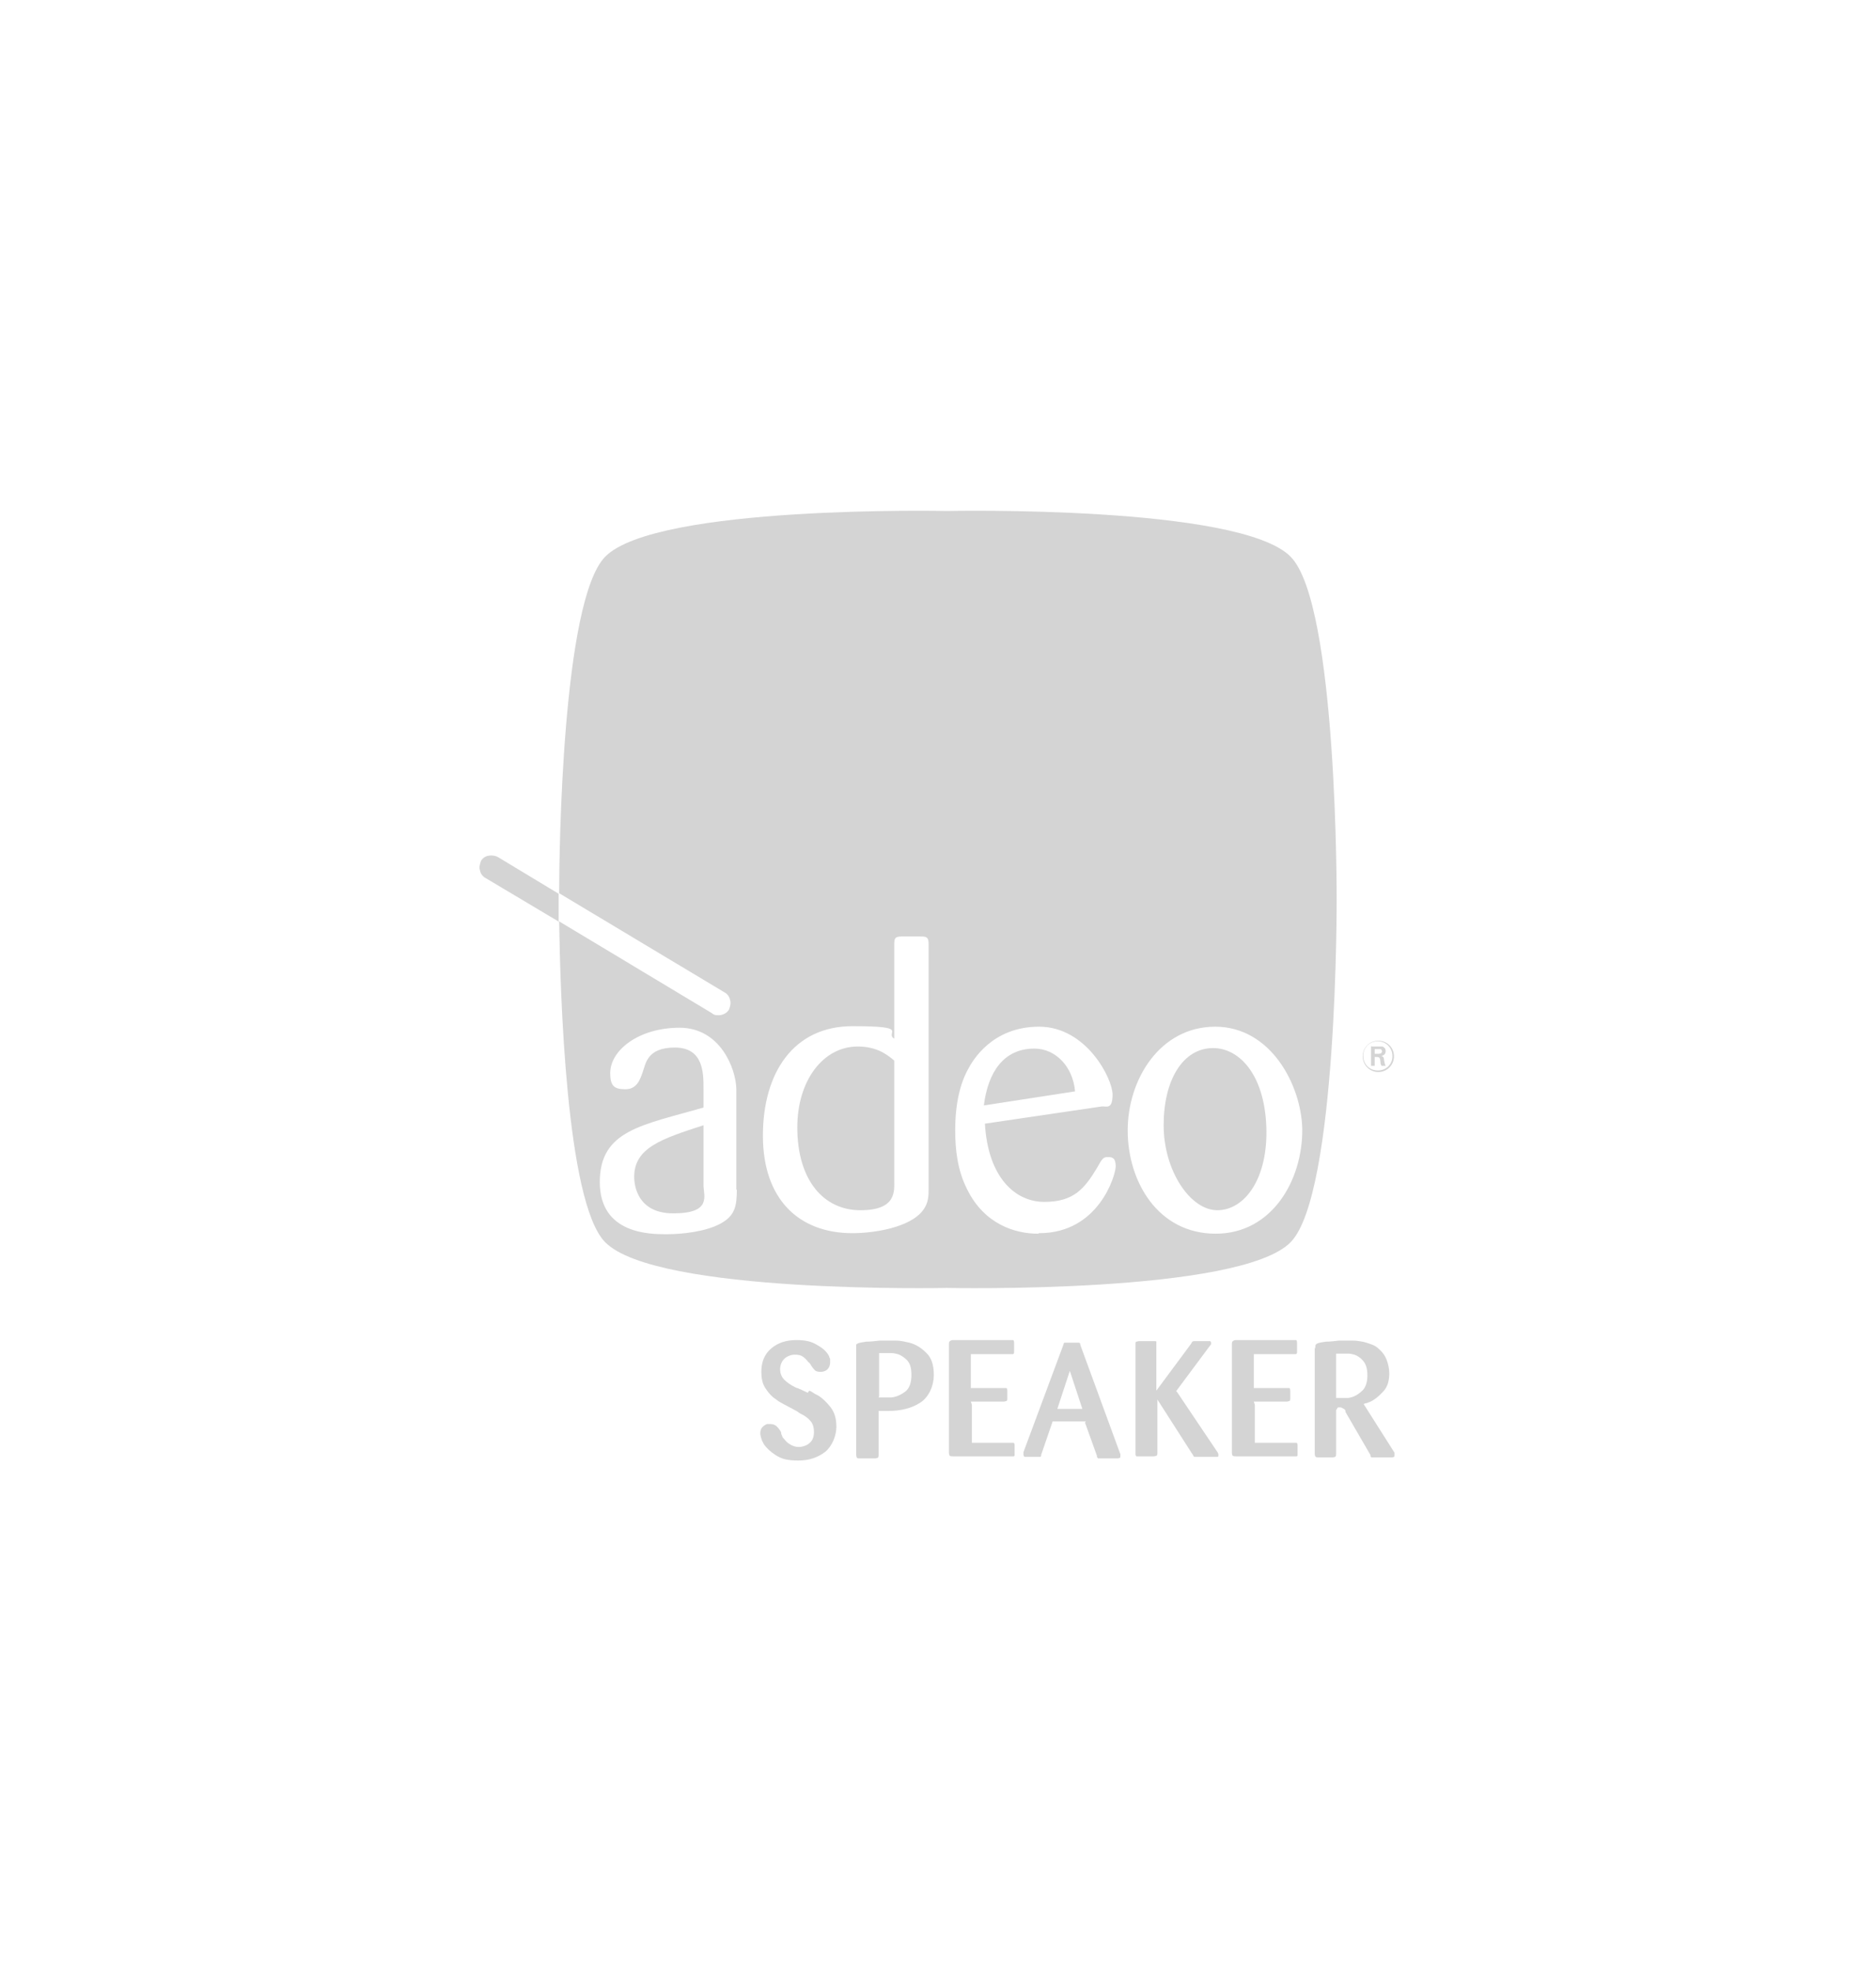 <?xml version="1.0" encoding="UTF-8"?>
<svg id="mono_grigio" xmlns="http://www.w3.org/2000/svg" width="360" height="378" version="1.1" viewBox="0 0 360 378">
  <!-- Generator: Adobe Illustrator 29.6.1, SVG Export Plug-In . SVG Version: 2.1.1 Build 9)  -->
  <defs>
    <style>
      .st0 {
        fill-rule: evenodd;
      }

      .st0, .st1 {
        fill: #d4d4d4;
      }
    </style>
  </defs>
  <path class="st0" d="M267.2,202.6c0,1.5-1.2,2.7-2.8,2.7s-2.8-1.2-2.8-2.8,1.2-2.8,2.8-2.8,2.8,1.3,2.8,2.8M267.5,202.6c0-1.7-1.3-3-3-3s-3,1.3-3,3,1.4,3,3,3,3-1.3,3-3ZM263.8,201.2h.4c.4,0,.5,0,.7,0,.2,0,.3.3.3.4,0,.5-.5.5-.8.5h-.6v-1ZM263.1,200.6v3.8h.7v-1.7c.9,0,1,0,1.1.9,0,.4.1.6.2.8h.8c-.2-.4-.2-.6-.3-1.1,0-.5-.2-.7-.5-.8.5-.1.8-.4.8-.9s-.2-.7-.6-.9c-.2,0-.5,0-.9,0h-1.2Z"/>
  <g>
    <path class="st1" d="M232.8,201c-5.8,0-9.5,6.1-9.5,14.8s5.1,16.3,10.3,16.3,9.8-6,9.4-16.1c-.4-10.1-5.3-15-10.2-15Z"/>
    <path class="st1" d="M121.7,225.7c0,.6,0,7,7.5,7s5.8-3.4,5.8-5.4v-11.5c-8,2.6-13.3,4.3-13.3,9.9Z"/>
    <path class="st1" d="M198.5,201.1c-5.9,0-8.9,4.5-9.7,10.9l17.5-2.7c-.4-4.7-3.7-8.2-7.8-8.2Z"/>
    <path class="st1" d="M153,216.2c0,10.2,5.1,15.9,12.1,15.9s6.5-3.7,6.5-5.8v-22.9c-1.4-1.2-3.4-2.7-7-2.7-6.7,0-11.6,6.6-11.6,15.5Z"/>
    <path class="st1" d="M247.7,106.8c-9.7-10-66-8.8-66-8.8,0,0-55.9-1.2-65.6,8.8-8.2,8.5-8.8,56.3-8.8,64.5l31.7,19c.6.3,1,.9,1.1,1.5.2.6,0,1.3-.2,1.8-.4.7-1.2,1.1-2,1.1s-.9-.1-1.3-.4l-29.3-17.6c.2,13.3,1.3,53.8,8.8,61.5,9.7,10,65.6,8.8,65.6,8.8,0,0,56.3,1.2,66-8.8,9-9.3,8.8-65.7,8.8-65.7,0,0,.2-56.5-8.8-65.7ZM141.4,228.1c0,3.3-.4,5.1-3.2,6.6-2.8,1.5-7.2,2-10.3,2s-12.8,0-12.8-10,8.2-10.9,19.9-14.3v-3.7c0-2.9,0-7.8-5.5-7.8s-5.6,3.3-6.2,4.8c-.5,1.4-1.1,3.2-3.3,3.2s-2.9-.7-2.9-3.1c0-4.4,5.5-8.7,13.3-8.7s10.8,7.8,10.9,11.7v19.4ZM178.2,181.1v46.8c0,1.4,0,2.7-1,4.1-2.5,3.5-9.7,4.5-13.6,4.5-10.4,0-17.2-6.6-17.2-18.7s5.9-21,17.2-21,6.1,1.2,8,2.4v-18c0-1.2.1-1.6,1.4-1.6h3.7c1.1,0,1.5.1,1.5,1.5ZM199.2,236.6c-4.4,0-10.3-1.8-13.6-8.5-1.9-3.7-2.3-7.8-2.3-11.3,0-5.3,1-9.1,2.5-11.8.8-1.5,4.5-8.1,13.6-8.1s14.1,10,14.1,13-1.2,2.2-2.1,2.3l-22.4,3.3c.6,10.3,5.8,15,11.4,15s7.7-2.5,10.1-6.5c1-1.8,1.2-2.1,2.1-2.1s1.5.2,1.5,1.8-3.2,12.8-14.7,12.8ZM233.3,236.6c-11.1,0-16.9-10-16.9-19.8s6.2-19.9,16.8-19.9,16.5,11.1,16.7,19.6c.1,9.8-5.8,20.1-16.6,20.1Z"/>
  </g>
  <path class="st1" d="M107.3,176.8l-14.1-8.4c-.6-.3-1-.9-1.1-1.5-.2-.6,0-1.2.2-1.8.3-.5.8-.9,1.5-1,.6-.1,1.3,0,1.8.3l11.6,7v5.5Z"/>
  <g>
    <path class="st1" d="M155.3,266.7c.3.1.6.3.9.5.3.2.6.3.9.5.8.5,1.6,1.3,2.3,2.2.7.9,1.1,2.1,1.1,3.7s-.7,3.6-2.1,4.8c-1.4,1.1-3.1,1.7-5.2,1.7s-3.2-.3-4.3-1c-1.1-.7-1.8-1.4-2.3-2.1-.2-.4-.4-.7-.5-1.1-.1-.3-.2-.7-.2-1,0-.5.1-.9.4-1.2.3-.3.6-.5.9-.6,0,0,.2,0,.3,0,.1,0,.2,0,.3,0,.6,0,1,.2,1.3.5.3.3.6.7.8,1.1,0,0,0,0,0,.1s0,0,0,.1c0,.1.1.3.2.5,0,.2.2.4.4.6.3.4.6.7,1.1,1,.5.3,1,.5,1.7.5s1.6-.3,2.1-.8c.6-.5.8-1.3.8-2.1s-.2-1.5-.6-2c-.4-.5-1-1-1.8-1.4-.3-.1-.5-.3-.8-.5-.3-.2-.6-.3-.9-.5l-1.7-.9c-.2-.1-.5-.3-.9-.5-.3-.2-.7-.5-1.1-.8-.6-.5-1.1-1.1-1.6-1.9-.5-.8-.7-1.8-.7-3,0-1.9.6-3.4,1.9-4.5,1.3-1.1,2.9-1.6,4.8-1.6s3,.3,4.1,1c1.1.6,1.8,1.3,2.2,2.1,0,.2.2.4.2.6,0,.2,0,.4,0,.6,0,.5-.2,1-.5,1.3s-.8.5-1.3.5-1-.1-1.2-.4c-.3-.3-.5-.6-.7-.9,0-.1-.1-.2-.2-.3,0-.1-.2-.2-.3-.3-.3-.4-.6-.7-1-1-.4-.3-.9-.4-1.6-.4s-1.5.3-2,.8c-.5.5-.8,1.2-.8,2s.3,1.5.8,2,1.2,1,2,1.4c.1,0,.3.2.5.2.2,0,.3.2.5.2l1.5.7Z"/>
    <path class="st1" d="M164.3,258.5c0-.3,0-.5,0-.6,0-.1.2-.2.4-.3.3-.1.8-.2,1.6-.3.8,0,1.6-.1,2.5-.2.3,0,.5,0,.7,0,.2,0,.5,0,.7,0,.4,0,1,0,1.8,0,.8,0,1.6.2,2.5.4,1.2.3,2.3,1,3.2,1.9,1,.9,1.5,2.3,1.5,4.3s-.9,4.2-2.6,5.3c-1.7,1.1-3.8,1.6-6.2,1.6h-.7c-.2,0-.3,0-.5,0-.2,0-.4,0-.6,0v8.4c0,.3,0,.5-.2.6-.1,0-.3.1-.5.1h-2.9c-.3,0-.5,0-.6-.2,0,0-.1-.3-.1-.5v-20.4ZM168.6,268c.2,0,.4,0,.6,0,.2,0,.4,0,.7,0s.4,0,.6,0,.4,0,.6,0c.9-.1,1.8-.5,2.6-1.1.8-.6,1.2-1.7,1.2-3.2s-.3-2.2-.8-2.8c-.6-.6-1.2-1-1.8-1.2-.4-.1-.8-.2-1.2-.2-.4,0-.7,0-.9,0s-.6,0-.9,0c-.2,0-.4,0-.6,0v8.3Z"/>
    <path class="st1" d="M186.5,269.4v7.3h7.5c.2,0,.4,0,.5,0,.1,0,.2.2.2.5v1.8c0,.1,0,.3-.2.3,0,0-.3,0-.6,0h-11c-.3,0-.5,0-.6-.1-.1,0-.2-.3-.2-.6v-20.7c0-.4,0-.6.2-.7.1-.1.3-.2.6-.2h11c.2,0,.4,0,.5,0,.1,0,.2.2.2.5h0v1.6h0c0,.4,0,.5-.2.6-.1,0-.3,0-.6,0h-7.5v6.5h6.3c.2,0,.4,0,.5,0,.1,0,.2.2.2.5v1.5c0,.3,0,.4-.2.5-.1,0-.3.1-.5.1h-6.3Z"/>
    <path class="st1" d="M208.4,272.6h-6.4l-2.2,6.4s0,0,0,.1c0,0,0,0,0,0,0,.2-.1.3-.2.3,0,0-.3,0-.5,0h-2.3c-.1,0-.2,0-.3-.1,0,0-.1-.2-.1-.3s0,0,0-.1c0,0,0-.1,0-.2h0c0,0,0-.1,0-.2,0,0,0,0,0,0l7.7-20.7s0,0,0,0,0,0,0,0c0-.2.1-.3.2-.3,0,0,.2,0,.5,0h1.8c.2,0,.3,0,.4,0,0,0,.2,0,.3.2,0,0,0,0,0,.1,0,0,0,0,0,.1l7.7,21c0,0,0,.2,0,.2,0,0,0,.1,0,.2,0,.1,0,.2-.1.3,0,0-.2,0-.3.1h-3.3c-.2,0-.4,0-.5,0-.1,0-.2-.1-.3-.3,0,0,0,0,0-.1,0,0,0,0,0-.1l-2.3-6.4ZM207.7,270.2l-2.4-7.3-2.4,7.3h4.8Z"/>
    <path class="st1" d="M225.9,267l7.8,11.6c0,0,0,.1.1.2,0,0,0,.1,0,.2,0,0,0,0,0,0h0c0,.3,0,.4-.2.4-.1,0-.2,0-.4,0h-3.4c-.2,0-.4,0-.5,0-.1,0-.2,0-.3-.2,0,0,0-.1-.1-.2,0,0-.1-.2-.2-.3l-6.6-10.3v10.2c0,.3,0,.5-.2.6-.1,0-.3.1-.5.1h-2.8c-.2,0-.3,0-.5,0-.1,0-.2-.2-.2-.5v-21c0-.3,0-.5.2-.5.1,0,.3-.1.5-.1h2.9c.2,0,.4,0,.4.1,0,0,0,.3,0,.5v8.9l6.6-8.9c0-.1.2-.2.2-.3,0,0,0-.1.1-.2.1,0,.2-.1.3-.1.1,0,.3,0,.5,0h2.3c.1,0,.2,0,.3,0,.1,0,.2.2.2.3s0,.2,0,.3c0,0-.1.2-.3.4l-6.4,8.6Z"/>
    <path class="st1" d="M240.8,269.4v7.3h7.5c.2,0,.4,0,.5,0,.1,0,.2.2.2.5v1.8c0,.1,0,.3-.2.3,0,0-.3,0-.6,0h-11c-.3,0-.5,0-.6-.1-.1,0-.2-.3-.2-.6v-20.7c0-.4,0-.6.2-.7.1-.1.3-.2.6-.2h11c.2,0,.4,0,.5,0,.1,0,.2.2.2.5h0v1.6h0c0,.4,0,.5-.2.6-.1,0-.3,0-.6,0h-7.5v6.5h6.3c.2,0,.4,0,.5,0,.1,0,.2.2.2.5v1.5c0,.3,0,.4-.2.5-.1,0-.3.1-.5.1h-6.3Z"/>
    <path class="st1" d="M252.4,258.6c0-.4,0-.6.1-.7,0-.1.2-.2.4-.3.3-.1.8-.2,1.6-.3.8,0,1.6-.1,2.4-.2.2,0,.4,0,.6,0h.6c.5,0,1,0,1.6,0s1.1.1,1.7.2c.6.1,1.1.3,1.7.5.6.2,1.1.5,1.5.9.7.6,1.2,1.3,1.5,2.1.3.8.5,1.7.5,2.6,0,1.5-.4,2.7-1.2,3.5-.8.9-1.7,1.6-2.6,2-.2,0-.4.2-.6.2-.2,0-.4.1-.5.2l5.9,9.3s0,0,0,.1c0,0,0,.1,0,.1,0,0,0,.1,0,.2,0,0,0,.1,0,.1,0,.1,0,.3-.1.3,0,0-.2.1-.3.1h-3.4c-.2,0-.4,0-.5,0-.1,0-.2,0-.3-.2,0,0,0-.1,0-.2,0,0,0-.1-.1-.2l-4.7-8.1s0,0,0-.2c0,0,0-.1-.1-.2,0-.1-.2-.2-.4-.3-.2-.1-.3-.2-.6-.2s-.4,0-.5.2c0,.1-.1.2-.2.3,0,0,0,0,0,.2v8.1c0,.3,0,.5-.1.6,0,.1-.3.2-.6.2h-2.7c-.2,0-.4,0-.5-.1-.1,0-.2-.3-.2-.6v-20.3ZM256.6,268.1h.7c0,0,.2,0,.3,0h.2c.1,0,.3,0,.4,0,.1,0,.2,0,.4,0,0,0,0,0,0,0h0s0,0,0,0,0,0,.1,0c.9-.1,1.7-.5,2.5-1.2.8-.6,1.2-1.7,1.2-3.1s-.3-2.2-.8-2.8c-.5-.6-1.1-1-1.7-1.2-.4-.1-.8-.2-1.1-.2-.4,0-.7,0-.9,0s-.4,0-.6,0-.3,0-.5,0c0,0-.1,0-.2,0,0,0-.1,0-.2,0v8.5Z"/>
  </g>
</svg>
